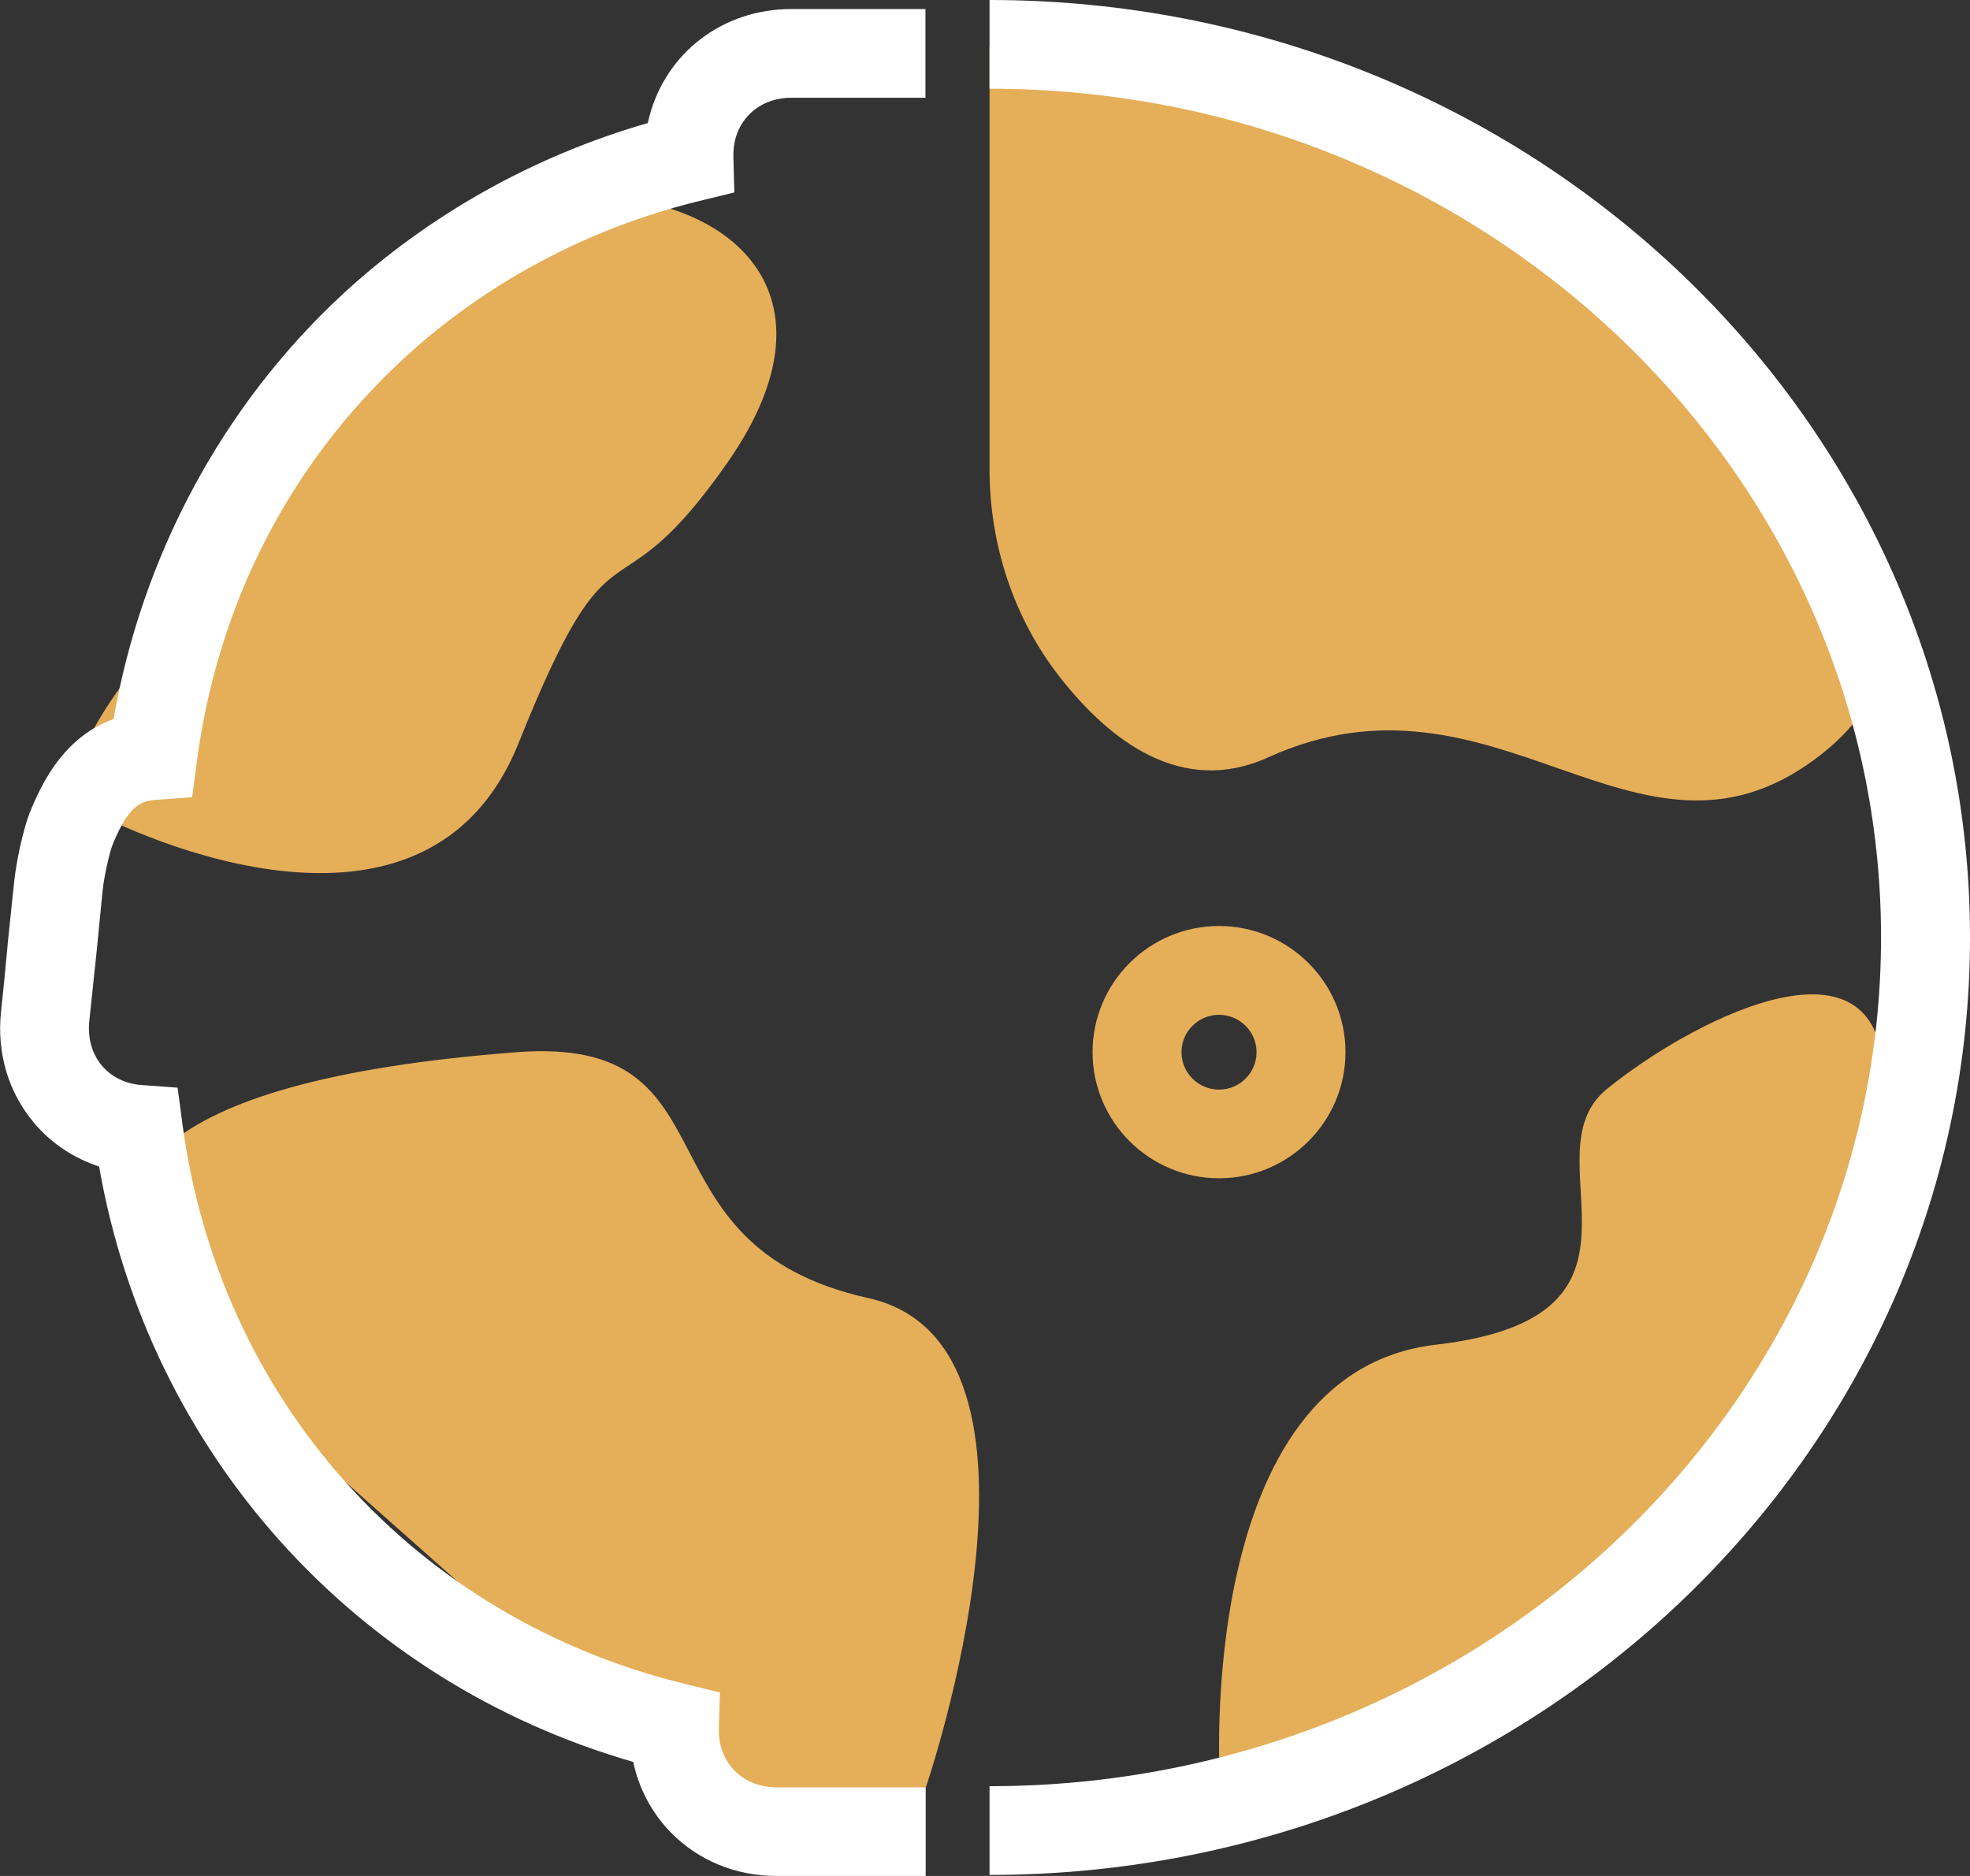 <?xml version="1.0" encoding="UTF-8"?> <svg xmlns="http://www.w3.org/2000/svg" width="63" height="60" viewBox="0 0 63 60" fill="none"><rect x="0" y="0" width="63" height="60" fill="#333333" stroke="none"/><g clip-path="url(#clip0_478_2808)"><path d="M39.013 57.004C39.013 57.004 38.154 43.904 45.921 43.008C53.687 42.111 48.763 36.966 51.385 34.833C54.007 32.7 59.692 29.742 60.195 33.892C60.698 38.042 54.685 54.228 39.013 57.004Z" fill="#E5AE59"></path><path d="M3.118 26.035C3.118 26.035 13.471 31.539 16.586 23.762C19.701 15.982 19.523 20.149 23.259 14.803C27.1 9.305 23.191 6.321 18.999 6.309C14.808 6.297 7.051 9.972 6.259 19.123C6.259 19.123 0.505 24.959 3.12 26.037L3.118 26.035Z" fill="#E5AE59"></path><path d="M11.072 47.423C11.072 47.423 -7.778 35.507 16.524 33.653C23.753 33.102 20.113 39.811 27.771 41.518C34.466 43.01 29.608 57.165 29.608 57.165L23.345 58.6L18.131 53.687L11.074 47.423H11.072Z" fill="#E5AE59"></path><path d="M31.645 1.473V15.001C31.645 17.401 32.406 19.752 33.885 21.646C35.459 23.663 37.775 25.486 40.556 24.223C47.851 20.91 52.32 28.503 58.026 24.294C65.7 18.631 50.603 11.374 50.2 7.583C49.8 3.793 31.647 1.473 31.647 1.473H31.645Z" fill="#E5AE59"></path><path d="M31.645 59.967V57.129C47.365 57.129 60.155 44.952 60.155 29.983C60.155 15.015 47.365 2.838 31.645 2.838V0C48.934 0 63 13.45 63 29.983C63 46.517 48.934 59.967 31.645 59.967Z" fill="white"></path><path d="M38.984 37.685C36.753 37.685 34.94 35.876 34.94 33.651C34.94 31.426 36.753 29.617 38.984 29.617C41.215 29.617 43.028 31.426 43.028 33.651C43.028 35.876 41.215 37.685 38.984 37.685ZM38.984 32.457C38.322 32.457 37.784 32.994 37.784 33.653C37.784 34.313 38.322 34.85 38.984 34.85C39.645 34.85 40.184 34.313 40.184 33.653C40.184 32.994 39.645 32.457 38.984 32.457Z" fill="#E5AE59"></path><path d="M1.074 35.898C1.628 36.56 2.351 37.042 3.169 37.309C4.77 46.463 11.336 53.783 20.25 56.352C20.431 57.2 20.838 57.976 21.445 58.6C22.323 59.504 23.527 60 24.835 60H29.603V57.165H24.833C24.3 57.165 23.821 56.971 23.484 56.626C23.148 56.281 22.972 55.803 22.989 55.278L23.024 54.131L21.905 53.857C17.662 52.821 13.916 50.596 11.069 47.423C8.219 44.247 6.41 40.274 5.832 35.933L5.68 34.788L4.525 34.703C4.011 34.666 3.561 34.443 3.255 34.079C2.939 33.703 2.8 33.197 2.856 32.653L3.105 30.293L3.257 28.726L3.286 28.456C3.328 28.03 3.511 27.217 3.615 26.98L3.627 26.952C4.132 25.737 4.528 25.616 4.99 25.581L6.145 25.498L6.296 24.353C6.967 19.312 9.248 14.862 12.889 11.487C15.53 9.047 18.809 7.297 22.37 6.427L23.484 6.155L23.453 5.011C23.449 4.817 23.47 4.625 23.517 4.443C23.728 3.644 24.428 3.126 25.305 3.126H29.596V0.289H25.305C23.131 0.289 21.305 1.67 20.765 3.731C20.748 3.8 20.732 3.866 20.718 3.935C17.067 4.987 13.71 6.869 10.957 9.411C7.124 12.963 4.547 17.756 3.632 22.996C2.148 23.538 1.432 24.838 1.007 25.857C0.718 26.522 0.507 27.688 0.457 28.168L0.265 30L0.128 31.447L0.033 32.355C-0.107 33.668 0.263 34.928 1.076 35.898H1.074Z" fill="white"></path></g><defs><clipPath id="clip0_478_2808"><rect width="63" height="60" fill="white"></rect></clipPath></defs></svg> 